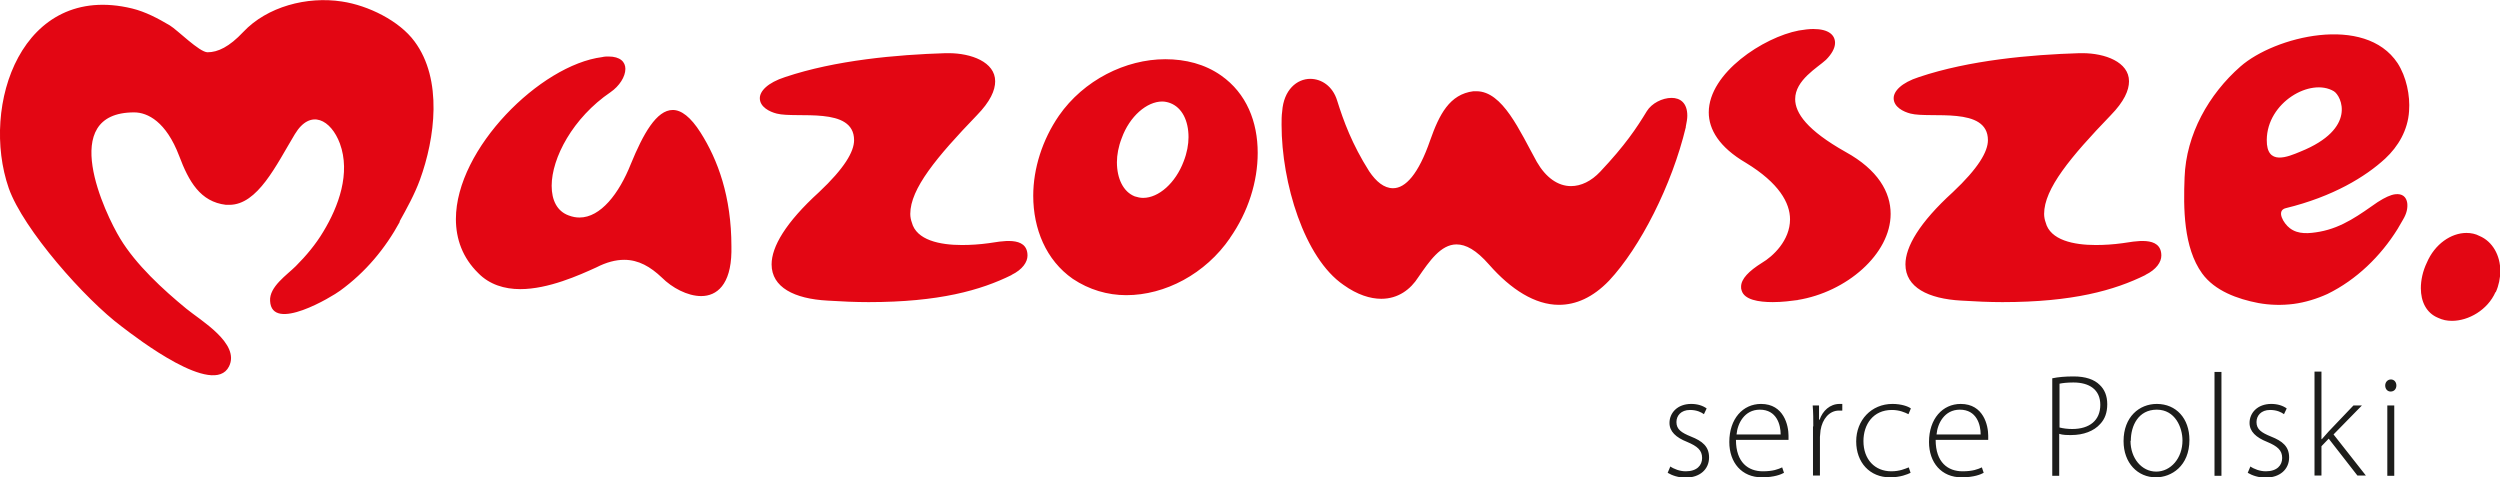 <svg xmlns="http://www.w3.org/2000/svg" id="Warstwa_2" data-name="Warstwa 2" viewBox="0 0 82.75 15.8"><defs><style>      .cls-1 {        fill: #1d1d1b;      }      .cls-2 {        fill: #e30613;      }    </style></defs><g id="Warstwa_1-2" data-name="Warstwa 1"><g><path class="cls-2" d="M13.22,7.34c.25-.45.5-.9.68-1.39.5-1.37.76-3.32-.18-4.58-.5-.68-1.53-1.19-2.4-1.32-1.16-.18-2.48.17-3.27,1.01-.46.49-.84.67-1.18.67-.27,0-1-.74-1.25-.89-.39-.23-.8-.45-1.25-.56C.72-.6-.66,3.49.29,6.23c.48,1.36,2.53,3.68,3.74,4.58.51.39,3.04,2.34,3.55,1.32.38-.76-.95-1.53-1.41-1.91-.78-.64-1.67-1.46-2.19-2.32-.5-.82-2.1-4.18.46-4.18.45,0,1.06.31,1.49,1.44.32.85.7,1.52,1.55,1.62h.11c.94,0,1.55-1.31,2.17-2.34.52-.86,1.2-.47,1.49.31.36.98-.04,2.08-.55,2.92-.25.42-.57.8-.91,1.14-.29.29-.88.68-.85,1.15.05,1.07,2.07-.15,2.32-.34.84-.61,1.49-1.39,1.98-2.29M24.21,8.34c-.02,1.08-.48,1.46-1,1.46-.46,0-.97-.28-1.3-.61-.38-.36-.77-.59-1.25-.59-.28,0-.59.08-.92.25-.57.26-1.59.72-2.52.72-.52,0-1.02-.15-1.39-.53-.52-.51-.74-1.13-.74-1.79,0-2.33,2.8-5.1,4.84-5.36.08-.02.15-.02.21-.02.39,0,.56.18.56.41,0,.26-.2.57-.49.77-1.25.85-1.95,2.18-1.95,3.1,0,.48.18.84.56.98.13.05.25.07.36.07.7,0,1.31-.79,1.7-1.77.41-1,.85-1.79,1.39-1.79.28,0,.59.23.92.75.57.9,1.02,2.11,1.02,3.77v.17ZM40.72,7.87c-.82,1.2-2.16,1.9-3.44,1.9-.62,0-1.23-.18-1.77-.54-.89-.62-1.31-1.66-1.31-2.75,0-.9.3-1.85.85-2.65.82-1.18,2.21-1.87,3.52-1.87.67,0,1.31.16,1.85.54.84.59,1.21,1.53,1.21,2.56,0,.95-.31,1.95-.92,2.82ZM38.73,3.41c-.08-.03-.18-.05-.26-.05-.51,0-1.08.49-1.34,1.21-.11.28-.16.56-.16.8,0,.54.21.98.59,1.13.1.03.18.05.28.05.51,0,1.07-.49,1.34-1.21.11-.28.16-.56.16-.8,0-.54-.21-.98-.61-1.13ZM55.8,4.21c-.46,1.92-1.51,3.98-2.54,5.08-.54.56-1.1.8-1.66.8-.79,0-1.59-.51-2.31-1.33-.43-.49-.77-.67-1.08-.67-.52,0-.9.56-1.26,1.08-.26.41-.67.72-1.23.72-.36,0-.79-.13-1.25-.46-1.3-.89-2.05-3.38-2.05-5.3,0-.15,0-.3.02-.44.05-.72.49-1.08.93-1.08.36,0,.74.23.89.72.21.67.49,1.44,1.06,2.34.23.34.49.56.79.56.41,0,.84-.46,1.23-1.59.3-.85.64-1.52,1.43-1.62h.1c.87,0,1.43,1.31,2,2.34.3.52.7.8,1.13.8.33,0,.67-.16.97-.48.82-.87,1.2-1.44,1.54-2,.16-.26.51-.44.82-.44.28,0,.52.16.52.59,0,.1-.02.21-.05.36ZM59.52,9.93c-.23.03-.52.07-.84.07-.48,0-.94-.08-1.03-.38-.02-.05-.02-.08-.02-.13,0-.26.26-.52.69-.79.36-.21.93-.74.93-1.44,0-.54-.36-1.2-1.46-1.87-.89-.52-1.23-1.11-1.23-1.67,0-1.31,1.82-2.49,2.98-2.71.18-.03.34-.05.48-.05.51,0,.72.2.72.46,0,.18-.12.38-.3.56-.28.26-1.02.67-1.02,1.3,0,.46.39,1.03,1.67,1.75,1.07.59,1.49,1.33,1.49,2.05,0,1.33-1.46,2.59-3.08,2.85ZM71.02,9.1c-1.03.51-2.41.9-4.74.9-.43,0-.88-.02-1.36-.05-1.1-.06-1.85-.44-1.85-1.2,0-.58.46-1.38,1.57-2.39.84-.79,1.16-1.34,1.16-1.72,0-1.13-1.9-.71-2.56-.88-.24-.06-.56-.22-.56-.51,0-.23.25-.51.84-.7,1.67-.56,3.69-.74,5.31-.79h.1c.74,0,1.54.29,1.54.93,0,.3-.16.67-.61,1.13-1.33,1.38-2.2,2.43-2.2,3.26,0,.1.02.2.05.28.15.59.93.75,1.66.75.29,0,.59-.02.88-.06.38-.05,1.29-.27,1.29.41,0,.21-.16.46-.53.64ZM33.49,9.1c-1.03.51-2.41.9-4.74.9-.43,0-.89-.02-1.36-.05-1.1-.06-1.85-.44-1.85-1.2,0-.58.46-1.38,1.57-2.39.84-.79,1.16-1.34,1.16-1.72,0-1.13-1.9-.71-2.56-.88-.24-.06-.56-.22-.56-.51,0-.23.25-.51.84-.7,1.67-.56,3.69-.74,5.31-.79h.1c.74,0,1.54.29,1.54.93,0,.3-.16.67-.61,1.13-1.33,1.38-2.2,2.43-2.2,3.26,0,.1.02.2.05.28.15.59.93.75,1.66.75.29,0,.59-.02.88-.06.38-.05,1.29-.27,1.29.41,0,.21-.16.46-.53.64ZM78.95,5.25c.43-.4.75-.94.79-1.57.04-.52-.09-1.14-.38-1.59-1.08-1.63-4.07-.88-5.2.11-1.05.92-1.8,2.25-1.85,3.67-.04,1.01-.04,2.32.58,3.18.42.58,1.18.85,1.86.98.38.07.78.08,1.17.03.38-.05.77-.17,1.12-.33.96-.47,1.76-1.25,2.32-2.15.06-.1.12-.21.18-.31.12-.2.16-.38.14-.55-.03-.2-.16-.32-.4-.29-.15.02-.33.1-.58.26-.58.4-1.15.84-1.92.98-.34.06-.71.1-.99-.12-.2-.15-.46-.58-.13-.66,1.56-.38,2.64-1.04,3.29-1.64ZM75.03,4.63c.01-1.24,1.45-2.07,2.22-1.61.25.15.78,1.24-1.11,2-.41.17-1.12.48-1.11-.39ZM82.6,9.67c-.26.59-.89.95-1.44.95-.17,0-.31-.03-.46-.1-.39-.16-.57-.54-.57-.98,0-.26.06-.56.2-.85.26-.61.8-.98,1.31-.98.15,0,.3.03.43.1.43.18.69.64.69,1.16,0,.23-.05.48-.15.7Z"></path><path class="cls-1" d="M55.28,15.44c.13.08.31.16.52.16.37,0,.54-.2.54-.44,0-.26-.16-.39-.49-.53-.38-.15-.59-.35-.59-.63,0-.33.26-.63.72-.63.21,0,.39.06.51.15l-.09.19c-.08-.06-.23-.14-.46-.14-.3,0-.45.19-.45.4,0,.24.16.35.48.48.38.15.6.33.6.69,0,.4-.31.67-.78.67-.23,0-.44-.07-.59-.16l.08-.19ZM57.46,14.56c0,.75.41,1.04.89,1.04.34,0,.51-.07.64-.13l.06.18c-.09.05-.32.15-.73.15-.67,0-1.08-.49-1.08-1.17,0-.77.45-1.26,1.05-1.26.76,0,.91.72.91,1.05,0,.06,0,.1,0,.14h-1.71ZM58.94,14.38c0-.32-.13-.82-.69-.82-.51,0-.74.46-.77.82h1.47ZM60.02,14.12c0-.23,0-.47-.02-.7h.21v.47h.02c.1-.29.34-.52.66-.52.03,0,.06,0,.09,0v.22s-.07,0-.11,0c-.32,0-.55.28-.61.65,0,.07-.02.15-.02.22v1.28h-.23v-1.63ZM63.24,15.65c-.1.05-.34.15-.68.15-.67,0-1.12-.49-1.12-1.19s.5-1.24,1.2-1.24c.29,0,.52.08.61.15l-.08.19c-.12-.06-.3-.14-.55-.14-.62,0-.94.48-.94,1.03,0,.61.38,1,.92,1,.28,0,.45-.08.58-.13l.06.18ZM64.07,14.56c0,.75.41,1.04.89,1.04.34,0,.51-.07.64-.13l.06.18c-.09.05-.32.15-.73.15-.67,0-1.08-.49-1.08-1.17,0-.77.45-1.26,1.05-1.26.76,0,.91.72.91,1.05,0,.06,0,.1,0,.14h-1.71ZM65.56,14.38c0-.32-.13-.82-.69-.82-.51,0-.74.46-.77.82h1.47ZM67.94,12.52c.19-.04.42-.06.7-.06.39,0,.68.1.86.28.16.15.25.36.25.64s-.08.49-.23.65c-.21.24-.56.37-.96.37-.15,0-.28,0-.4-.04v1.39h-.23v-3.23ZM68.17,14.15c.12.03.26.05.42.05.58,0,.93-.29.93-.8s-.37-.74-.89-.74c-.21,0-.37.02-.46.04v1.46ZM72.47,14.56c0,.87-.6,1.24-1.11,1.24-.6,0-1.07-.47-1.07-1.2,0-.8.52-1.23,1.1-1.23.64,0,1.08.48,1.08,1.19ZM70.52,14.59c0,.58.37,1.02.85,1.02s.87-.44.87-1.03c0-.43-.24-1.02-.85-1.02s-.86.53-.86,1.03ZM73.3,12.31h.23v3.44h-.23v-3.44ZM74.48,15.44c.13.08.31.16.52.16.37,0,.54-.2.54-.44,0-.26-.16-.39-.49-.53-.38-.15-.59-.35-.59-.63,0-.33.26-.63.72-.63.21,0,.39.06.51.15l-.09.19c-.08-.06-.23-.14-.46-.14-.3,0-.45.19-.45.4,0,.24.16.35.48.48.38.15.6.33.6.69,0,.4-.31.67-.78.67-.23,0-.44-.07-.59-.16l.08-.19ZM76.85,14.54h0c.06-.07.16-.18.23-.26l.82-.86h.28l-.94.96,1.07,1.36h-.28l-.95-1.22-.24.25v.97h-.23v-3.44h.23v2.23ZM79.32,12.76c0,.11-.07.2-.19.2-.11,0-.18-.09-.18-.2s.08-.2.19-.2.18.09.18.2ZM79.02,13.42h.23v2.33h-.23v-2.33Z"></path></g></g></svg>